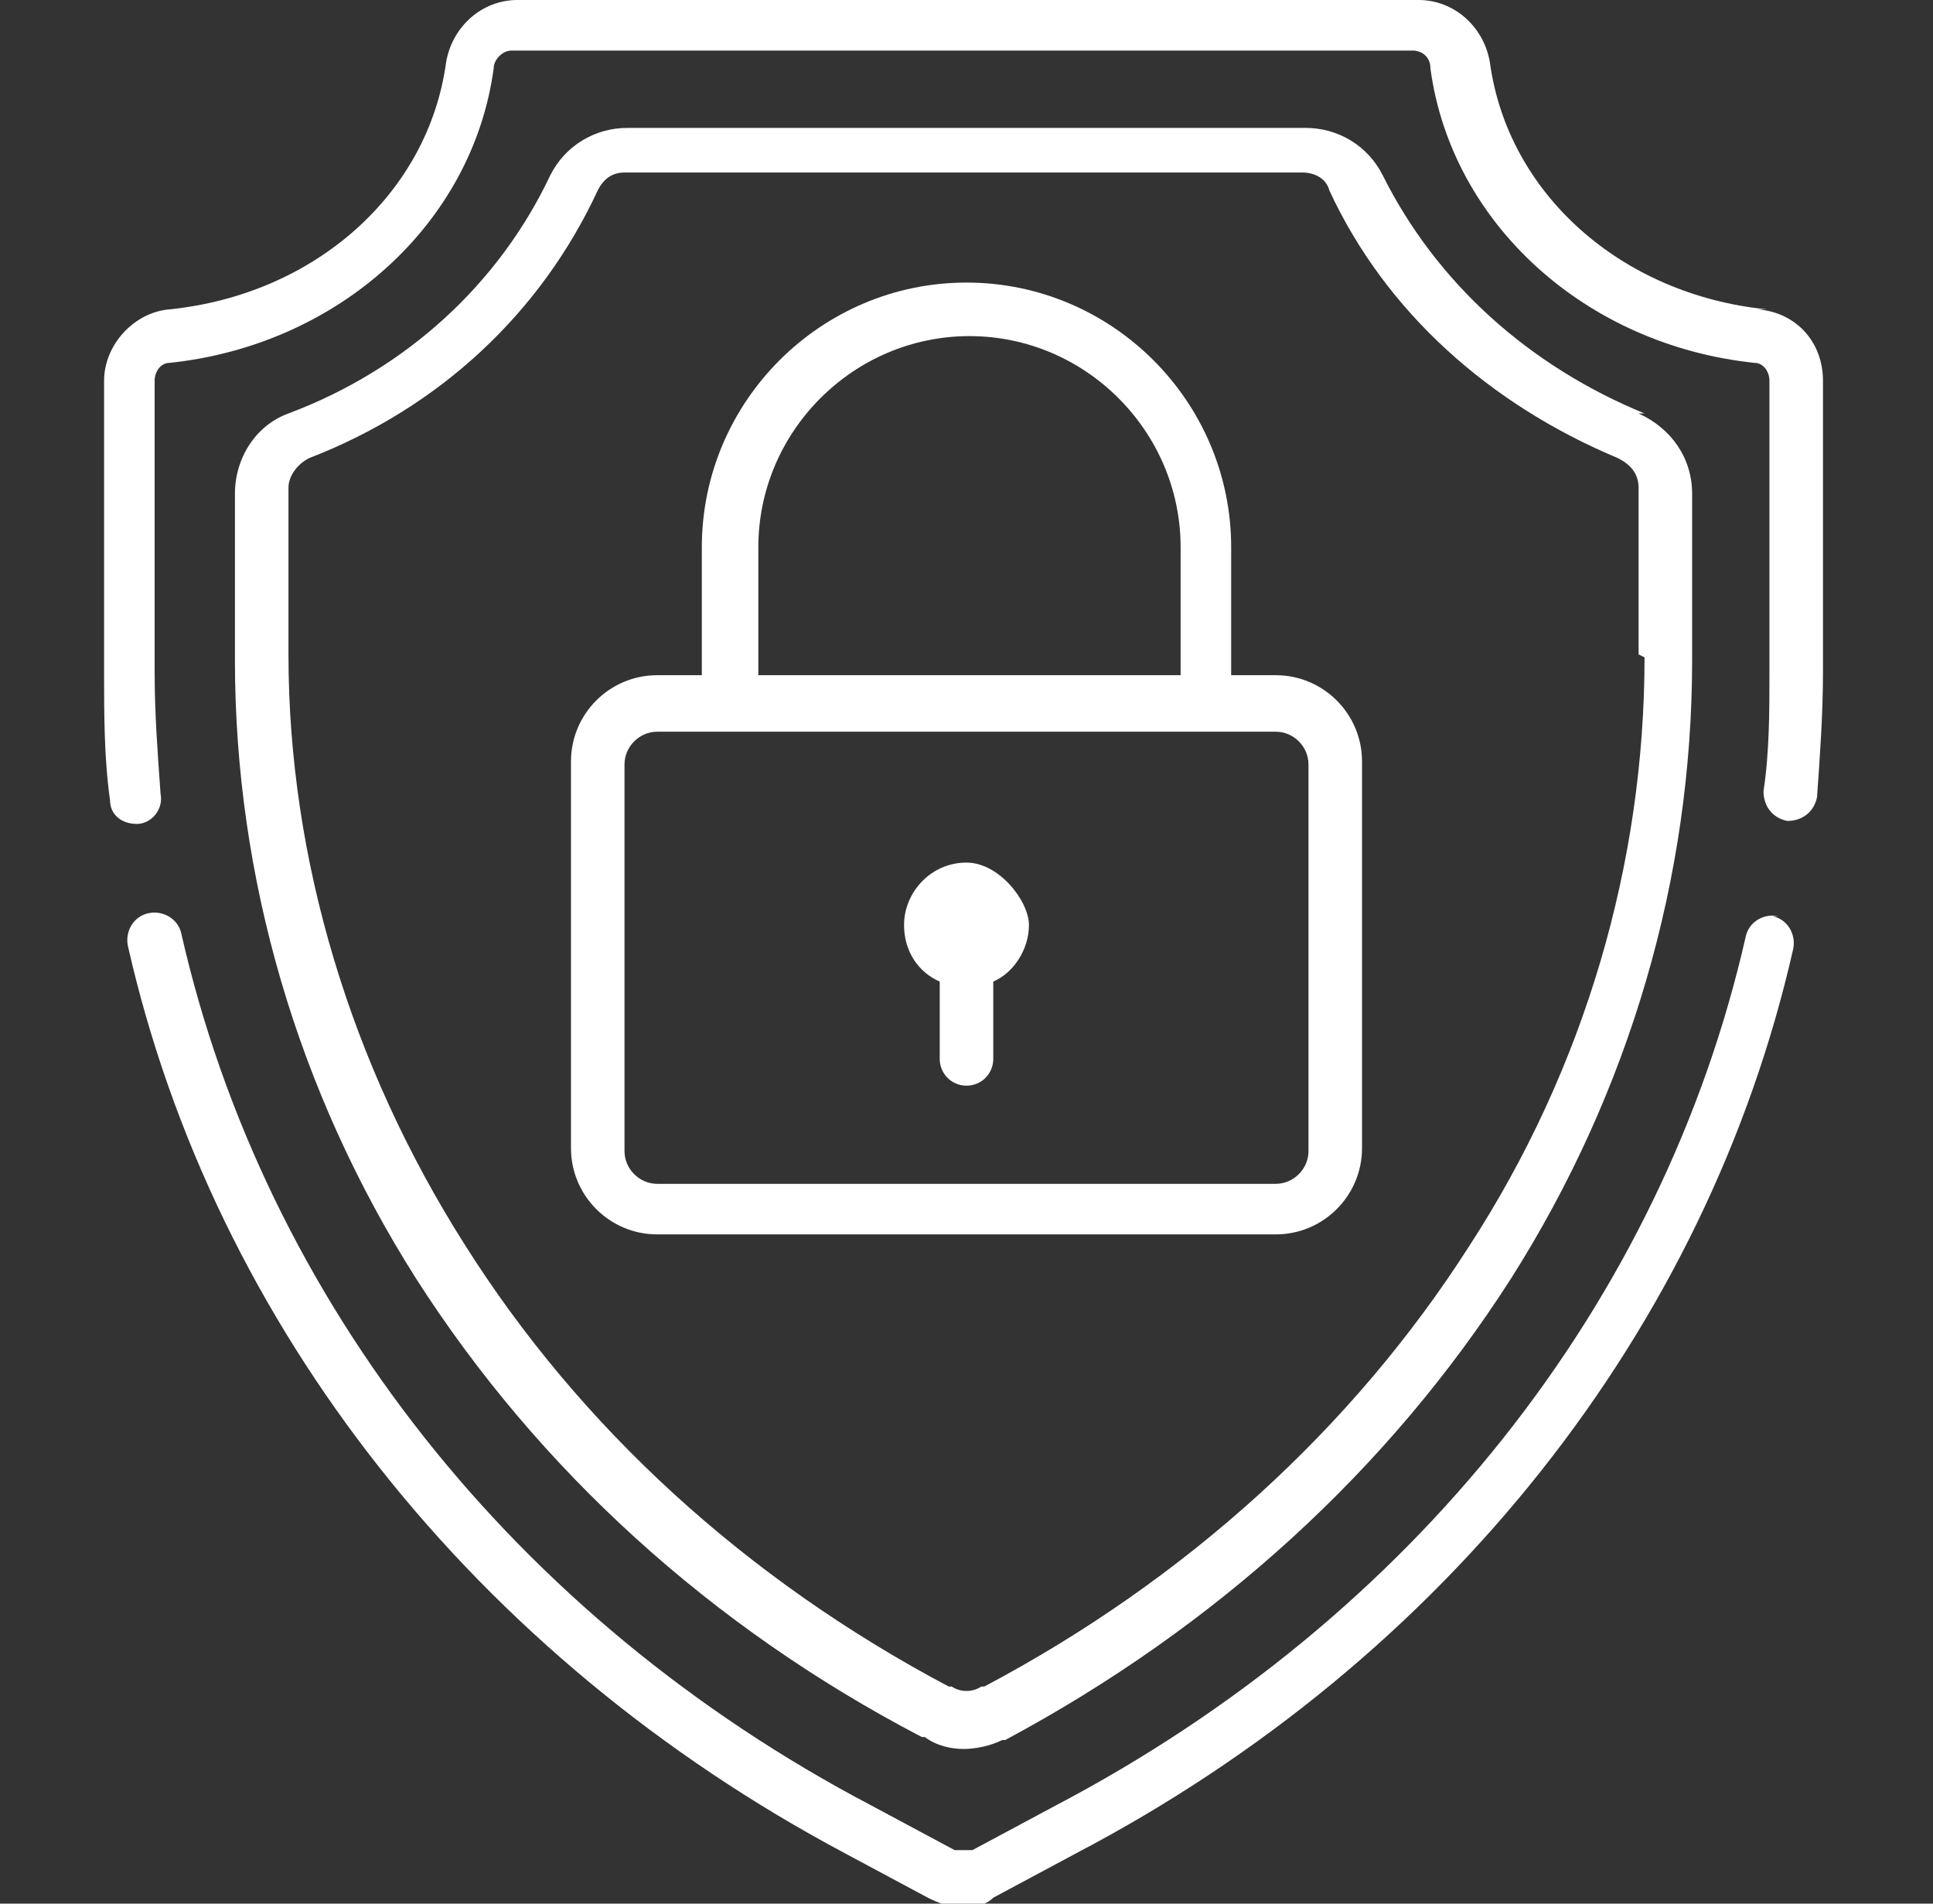 <svg xmlns="http://www.w3.org/2000/svg" viewBox="0 0 65 64"><rect x="0" y="0" width="65" height="64" fill="#333333" stroke="none"/><defs><style>      .cls-1 {        fill: #fff;      }    </style></defs><g><g id="Layer_1"><path class="cls-1" d="M32.5,29c-1.2,0-2.1,1-2.1,2.1,0,.9.5,1.6,1.2,1.9v2.6c0,.5.4.9.9.9s.9-.4.9-.9v-2.6c.7-.3,1.2-1.1,1.2-1.9s-1-2.1-2.1-2.1Z"></path><path class="cls-1" d="M55.3,13.9c-3.9-1.6-7-4.4-8.8-8-.5-1-1.5-1.6-2.6-1.6h-22.8c-1.1,0-2.1.6-2.6,1.6-1.7,3.6-4.8,6.5-8.8,8-1.1.4-1.8,1.5-1.8,2.7v5.6c0,7.3,2.1,14.5,6.1,20.8,4.1,6.4,9.9,11.7,17,15.4h.1c.4.3.9.4,1.3.4s.9-.1,1.3-.3h.1c7.1-3.8,12.9-9.1,17-15.5,4-6.3,6.1-13.5,6.1-20.8v-5.6c0-1.2-.7-2.2-1.8-2.7ZM55.3,22.1c0,6.9-2,13.8-5.9,19.8-3.9,6.1-9.5,11.2-16.3,14.8h-.1c-.3.2-.7.2-1,0h-.1c-6.8-3.6-12.4-8.7-16.3-14.9-3.8-6-5.9-12.9-5.9-19.8v-5.6c0-.4.3-.8.7-1,4.4-1.7,7.8-4.9,9.7-9,.2-.4.5-.6.9-.6h22.8c.4,0,.8.2.9.6,1.9,4.1,5.4,7.2,9.7,9,.4.2.7.5.7,1v5.6Z"></path><path class="cls-1" d="M59.8,30.8c-.5-.1-1,.2-1.1.7-2.8,12.3-11.2,22.9-23.2,29.2l-2.8,1.5c-.2,0-.4,0-.6,0l-2.8-1.5c-12-6.3-20.4-17-23.2-29.3-.1-.5-.6-.8-1.1-.7-.5.1-.8.6-.7,1.1,2.9,12.8,11.7,23.9,24.1,30.5l2.8,1.5c.4.2.7.3,1.1.3s.8,0,1.1-.3l2.8-1.5c12.4-6.5,21.2-17.6,24.1-30.4.1-.5-.2-1-.7-1.1Z"></path><path class="cls-1" d="M59.4,10.4c-4.9-.5-8.7-3.9-9.3-8.3-.2-1.2-1.2-2.1-2.4-2.1h-30.3c-1.2,0-2.2.9-2.4,2.1-.6,4.4-4.4,7.8-9.3,8.3-1.2.1-2.2,1.2-2.2,2.4v9.8c0,1.4,0,2.9.2,4.3,0,.5.4.8.9.8s0,0,0,0c.5,0,.9-.5.8-1-.1-1.4-.2-2.7-.2-4.1v-9.8c0-.3.2-.6.5-.6,5.7-.6,10.2-4.7,10.9-9.9,0-.3.3-.6.6-.6h30.3c.3,0,.6.2.6.6.7,5.2,5.2,9.3,10.9,9.9.3,0,.5.3.5.6v9.8c0,1.3,0,2.7-.2,4,0,.5.3.9.8,1,.5,0,.9-.3,1-.8.1-1.4.2-2.8.2-4.2v-9.8c0-1.3-.9-2.3-2.2-2.4Z"></path><path class="cls-1" d="M42.9,22.7h-1.5v-4.3c0-4.9-4-8.9-8.9-8.9s-8.9,4-8.9,8.9v4.3h-1.5c-1.6,0-2.9,1.3-2.9,2.9v13c0,1.6,1.3,2.9,2.9,2.9h20.8c1.6,0,2.9-1.3,2.9-2.9v-13c0-1.6-1.3-2.9-2.9-2.9ZM25.5,18.4c0-3.9,3.2-7.1,7.1-7.1s7.1,3.2,7.1,7.1v4.3h-14.2v-4.3ZM44,38.7c0,.6-.5,1.1-1.1,1.1h-20.8c-.6,0-1.1-.5-1.1-1.1v-13c0-.6.5-1.1,1.1-1.1h20.8c.6,0,1.1.5,1.1,1.1v13Z"></path></g></g></svg>